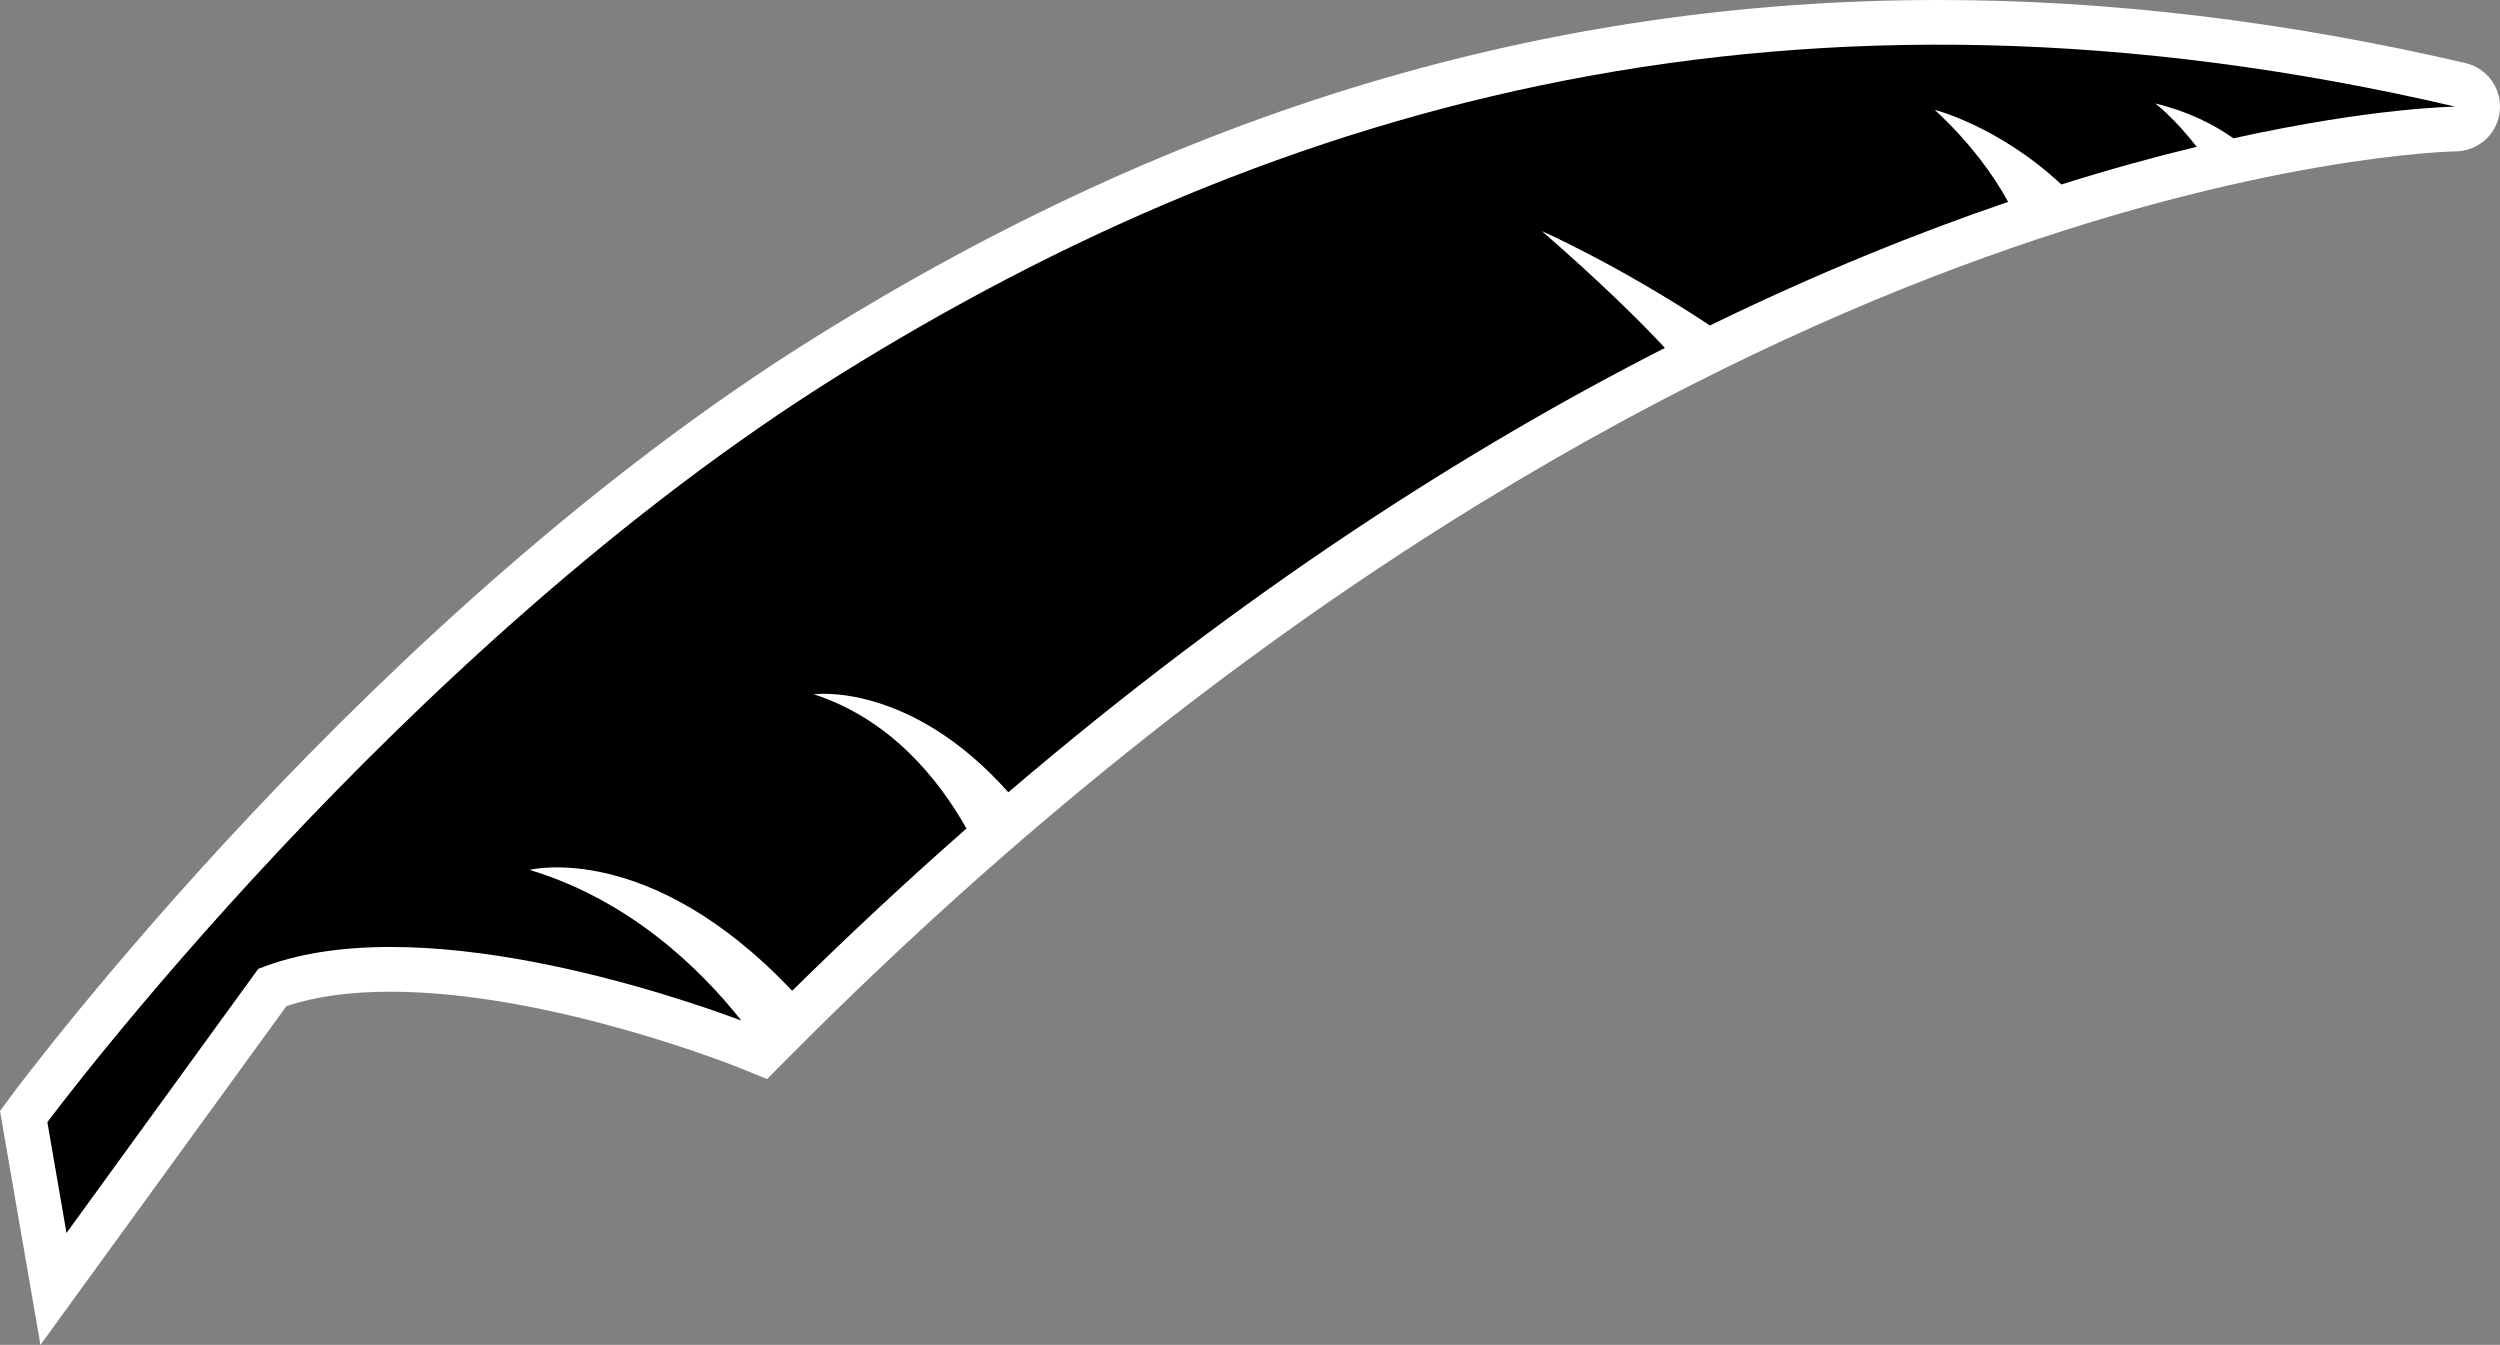 <?xml version="1.0" encoding="UTF-8" standalone="no"?>
<svg xmlns="http://www.w3.org/2000/svg" version="1.1" width="600" height="322.771">
  <rect width="100%" height="100%" fill="#808080" stroke="none"/>
  <path d="M 591.723,15.147 C 548.582,5.081 506.059,0 465.335,0 371.274,0 283.107,26.44 195.77,80.873 89.5,147.101 6.248,258.235 2.753,262.916 L 0,266.627 9.706,322.771 68.732,241.484 c 6.88,-2.324 15.239,-3.477 24.946,-3.477 38.313,0 83.358,18.084 83.81,18.283 l 6.626,2.684 5.026,-5.081 C 299.735,142.527 402.689,89.302 469.567,64.264 542.011,37.16 588.928,36.33 589.38,36.33 c 5.441,-0.074 9.96,-4.159 10.555,-9.563 0.595,-5.404 -2.937,-10.393 -8.212,-11.62" style="fill:#ffffff"/>
  <path d="m 517.245,24.821 c 7.871,1.909 14.031,5.008 18.785,8.374 33.697,-7.438 53.262,-7.599 53.262,-7.599 C 431.397,-11.205 307.227,24.065 201.441,89.97 95.679,155.894 11.366,269.329 11.366,269.329 l 4.593,26.587 46,-63.365 c 37.377,-15.152 100.345,6.552 115.962,12.39 -9.655,-12.192 -26.532,-28.837 -50.813,-36.169 0,0 28.676,-7.313 63.005,29.017 14.087,-13.851 28.044,-26.836 41.84,-38.94 -6.52,-11.583 -18.029,-26.172 -36.635,-32.222 0,0 22.912,-3.172 46.687,23.521 56.665,-48.397 110.231,-82.528 157.568,-106.648 -6.087,-6.557 -15.364,-15.687 -29.501,-28.026 0,0 18.476,8.18 40.31,22.64 26.098,-12.713 50.145,-22.368 71.577,-29.663 -3.527,-6.414 -9.024,-14.124 -17.614,-22.082 0,0 15.29,3.855 30.387,17.905 11.777,-3.712 22.622,-6.668 32.475,-9.042 -5.349,-6.917 -9.96,-10.412 -9.96,-10.412"/>
</svg>
